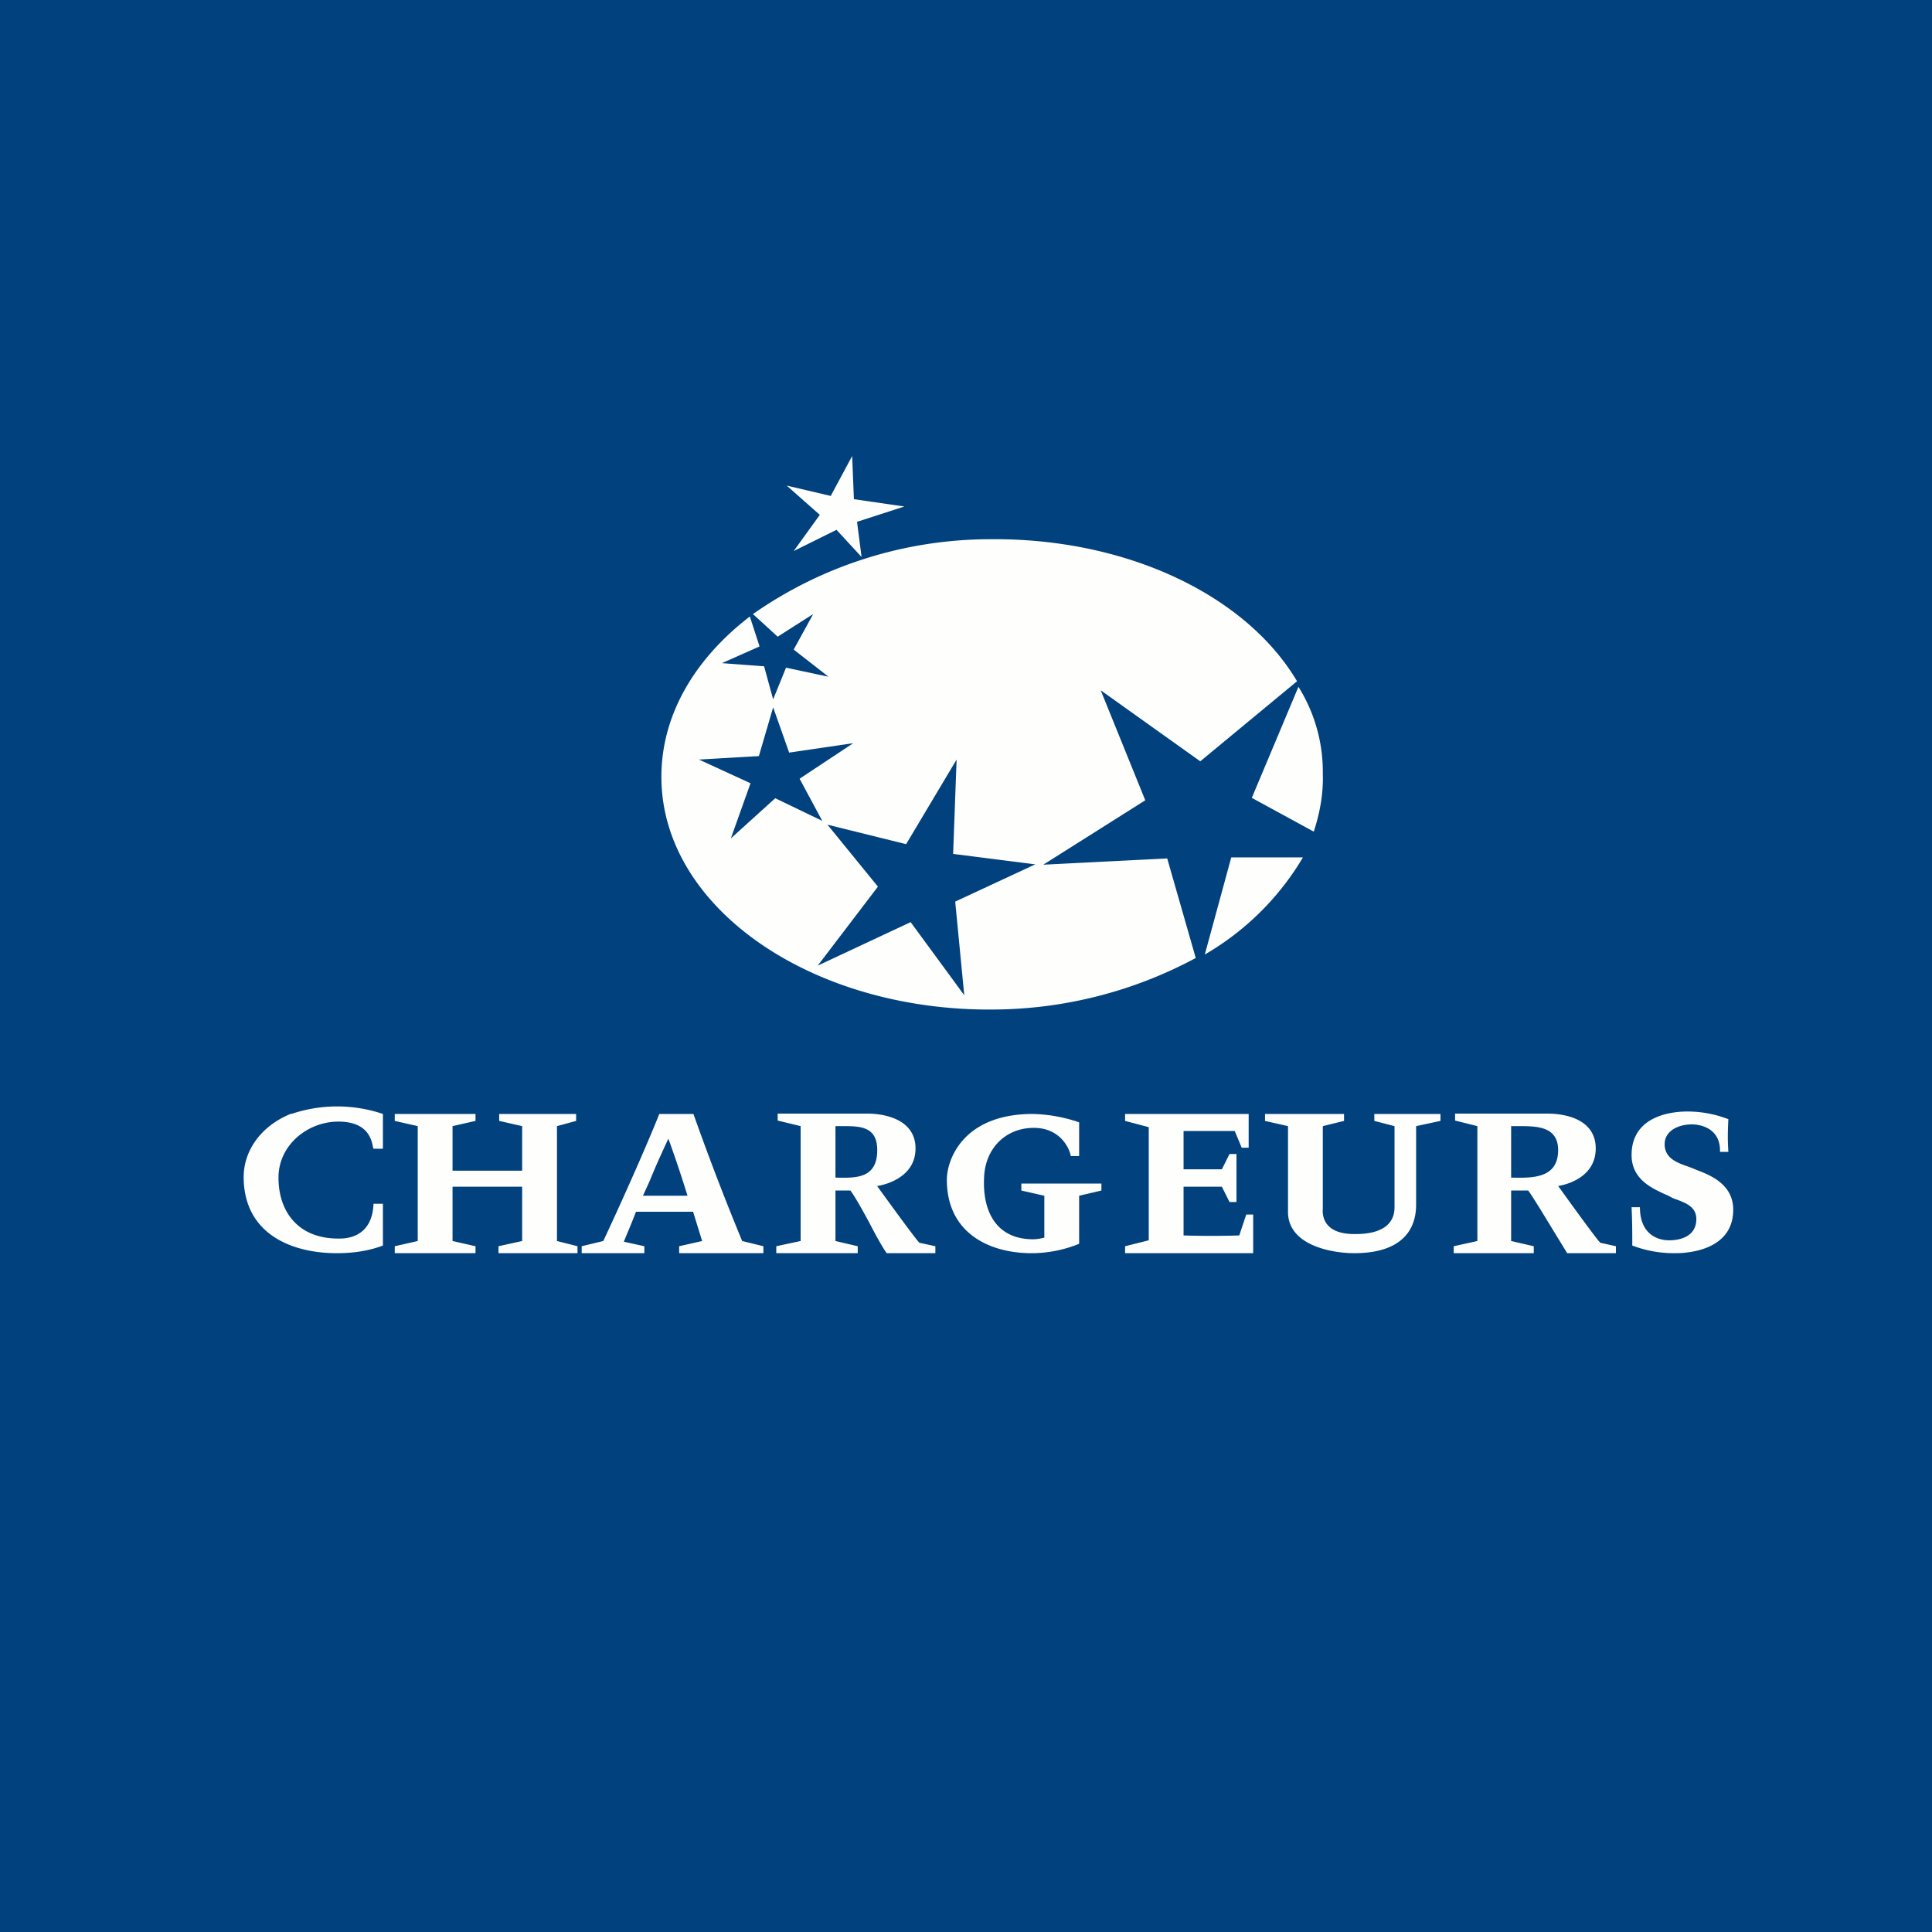 <?xml version="1.0" encoding="UTF-8"?>
<!-- generated by Finnhub -->
<svg viewBox="0 0 55.5 55.5" xmlns="http://www.w3.org/2000/svg">
<path d="M 0,0 H 55.5 V 55.5 H 0 Z" fill="rgb(1, 65, 125)"/>
<path d="M 23.87,14.235 L 24.48,13.1 L 24.53,14.34 L 25.98,14.55 L 24.62,14.99 L 24.75,16 L 24.03,15.22 L 22.8,15.83 L 23.55,14.79 L 22.6,13.95 L 23.88,14.25 Z M 37.74,23.89 C 37.91,23.37 38.02,22.81 38,22.23 A 4.6,4.6 0 0,0 37.3,19.73 L 35.96,22.92 L 37.74,23.89 Z M 34.61,27.42 A 7.86,7.86 0 0,0 37.43,24.63 H 35.37 L 34.61,27.42 Z M 37.26,19.57 C 35.81,17.12 32.4,15.45 28.43,15.49 A 11.9,11.9 0 0,0 21.63,17.64 L 22.34,18.29 L 23.36,17.64 L 22.8,18.66 L 23.8,19.44 L 22.58,19.18 L 22.21,20.09 L 21.95,19.14 L 20.74,19.05 L 21.82,18.57 L 21.54,17.71 C 19.94,18.94 18.98,20.57 19,22.37 C 19.04,26.12 23.38,29.07 28.6,29 A 12.4,12.4 0 0,0 34.35,27.52 L 33.53,24.66 L 29.97,24.84 L 32.9,22.99 L 31.62,19.83 L 34.48,21.87 L 37.26,19.57 Z M 21,24.07 L 21.56,22.5 L 20.08,21.82 L 21.8,21.72 L 22.21,20.32 L 22.67,21.62 L 24.51,21.35 L 22.97,22.37 L 23.62,23.58 L 22.27,22.93 L 21,24.08 Z M 27.44,25.9 L 27.7,28.59 L 26.16,26.49 L 23.49,27.74 L 25.22,25.47 L 23.77,23.69 L 26.03,24.25 L 27.48,21.82 L 27.38,24.53 L 29.74,24.83 L 27.44,25.9 Z M 37,34.79 C 36.98,35.78 38.27,36 38.9,36 C 40.57,36 40.68,35 40.68,34.61 V 32.35 L 41.38,32.2 V 32 H 39.48 V 32.2 L 40.06,32.35 V 34.68 C 40.06,35.45 39.16,35.45 38.91,35.45 H 38.9 C 37.97,35.45 37.99,34.85 38,34.73 V 32.35 L 38.61,32.2 V 32 H 36.34 V 32.2 L 37,32.35 V 34.79 Z M 8.37,31.99 C 7.47,32.35 7,33.08 7,33.81 C 7,35.44 8.37,36 9.67,36 C 10.05,36 10.53,35.96 11,35.78 V 34.58 H 10.73 C 10.69,35.6 9.87,35.58 9.73,35.58 H 9.72 C 8.53,35.58 8,34.77 8,33.83 S 8.84,32.22 9.72,32.22 C 10.58,32.22 10.68,32.75 10.72,32.98 L 10.73,33 H 11 V 32 A 4.11,4.11 0 0,0 8.37,32 Z M 12,32.35 V 35.65 L 11.34,35.8 V 36 H 13.66 V 35.8 L 13,35.65 V 34.09 H 15 V 35.65 L 14.32,35.8 V 36 H 16.59 V 35.8 L 16,35.65 V 32.35 L 16.55,32.2 V 32 H 14.34 V 32.2 L 15,32.35 V 33.63 H 13 V 32.35 L 13.66,32.2 V 32 H 11.34 V 32.2 L 12,32.35 Z M 18.94,32 C 18.54,33 17.81,34.63 17.33,35.65 L 16.71,35.8 V 36 H 18.51 V 35.8 L 17.92,35.67 L 18.14,35.14 L 18.27,34.81 H 19.91 L 20.17,35.65 L 19.51,35.8 V 36 H 21.93 V 35.8 L 21.32,35.65 A 75.84,75.84 0 0,1 19.92,32 H 18.94 Z M 19.2,32.71 C 19.4,33.26 19.58,33.8 19.75,34.35 H 18.47 L 18.67,33.91 C 18.83,33.51 19.01,33.12 19.2,32.71 Z M 30,34.35 V 35.55 L 29.98,35.56 C 29.88,35.58 29.78,35.6 29.68,35.6 C 28.59,35.6 28.22,34.76 28.27,33.82 C 28.3,33.01 28.87,32.4 29.7,32.4 C 30.47,32.4 30.73,33.01 30.76,33.21 H 31 V 32.24 A 4.44,4.44 0 0,0 29.67,32 C 27.67,32 27.2,33.31 27.2,33.89 C 27.2,35.45 28.46,36 29.63,36 C 30.09,36 30.56,35.91 31,35.73 V 34.35 L 31.64,34.2 V 34 H 29.34 V 34.2 L 30,34.35 Z M 43.41,35.65 V 34.2 H 43.9 C 44.04,34.39 44.33,34.87 44.61,35.33 L 45.02,36 H 46.42 V 35.8 L 45.97,35.7 C 45.82,35.54 45.1,34.54 44.79,34.11 L 44.76,34.07 C 45.02,34.03 45.84,33.81 45.84,32.99 C 45.84,32.19 45.04,31.99 44.45,31.99 H 41.8 V 32.19 L 42.44,32.35 V 35.65 L 41.76,35.8 V 36 H 44.06 V 35.8 L 43.41,35.65 Z M 43.57,32.35 C 44.1,32.35 44.76,32.33 44.76,33.04 C 44.76,33.84 44.04,33.84 43.49,33.83 H 43.41 V 32.35 H 43.57 Z M 24,35.65 V 34.2 H 24.43 C 24.55,34.36 24.76,34.73 24.97,35.12 C 25.14,35.45 25.32,35.78 25.47,36 H 26.87 V 35.8 L 26.41,35.7 C 26.26,35.54 25.51,34.5 25.21,34.09 L 25.2,34.07 C 25.46,34.03 26.3,33.81 26.3,32.99 C 26.3,32.19 25.48,31.99 24.91,31.99 H 22.34 V 32.19 L 23,32.35 V 35.65 L 22.3,35.8 V 36 H 24.64 V 35.8 L 24,35.65 Z M 24.15,32.35 C 24.67,32.35 25.2,32.33 25.2,33.04 C 25.2,33.84 24.61,33.84 24.08,33.83 H 24 V 32.35 H 24.15 Z M 49.65,32.15 C 49.63,32.57 49.63,32.75 49.65,33.09 H 49.41 C 49.43,32.43 48.88,32.3 48.6,32.3 C 48.22,32.3 47.82,32.48 47.82,32.87 C 47.82,33.27 48.17,33.4 48.49,33.51 A 4.75,4.75 0 0,1 48.74,33.61 C 49.11,33.75 49.79,34.01 49.79,34.75 C 49.79,36.02 48.25,36 48.11,36 H 48.1 A 3.35,3.35 0 0,1 46.89,35.78 C 46.89,35.43 46.89,35.12 46.87,34.68 H 47.11 C 47.11,35.45 47.61,35.63 47.95,35.63 C 48.3,35.63 48.73,35.5 48.73,35.02 C 48.73,34.67 48.43,34.56 48.17,34.46 A 0.9,0.9 0 0,1 47.95,34.36 L 47.77,34.28 C 47.41,34.11 46.87,33.85 46.87,33.18 C 46.87,32.12 47.89,31.93 48.47,31.93 C 49.01,31.93 49.41,32.06 49.65,32.15 Z M 32.32,32.2 V 32 H 35.87 V 32.97 H 35.67 L 35.47,32.49 H 34 V 33.59 H 35.1 L 35.32,33.15 H 35.52 V 34.53 H 35.32 L 35.1,34.09 H 34 V 35.49 A 25.61,25.61 0 0,0 35.6,35.49 L 35.8,34.89 H 36 V 36 H 32.32 V 35.8 L 33,35.63 V 32.38 L 32.32,32.2 Z" fill="rgb(254, 254, 253)"/>
</svg>
